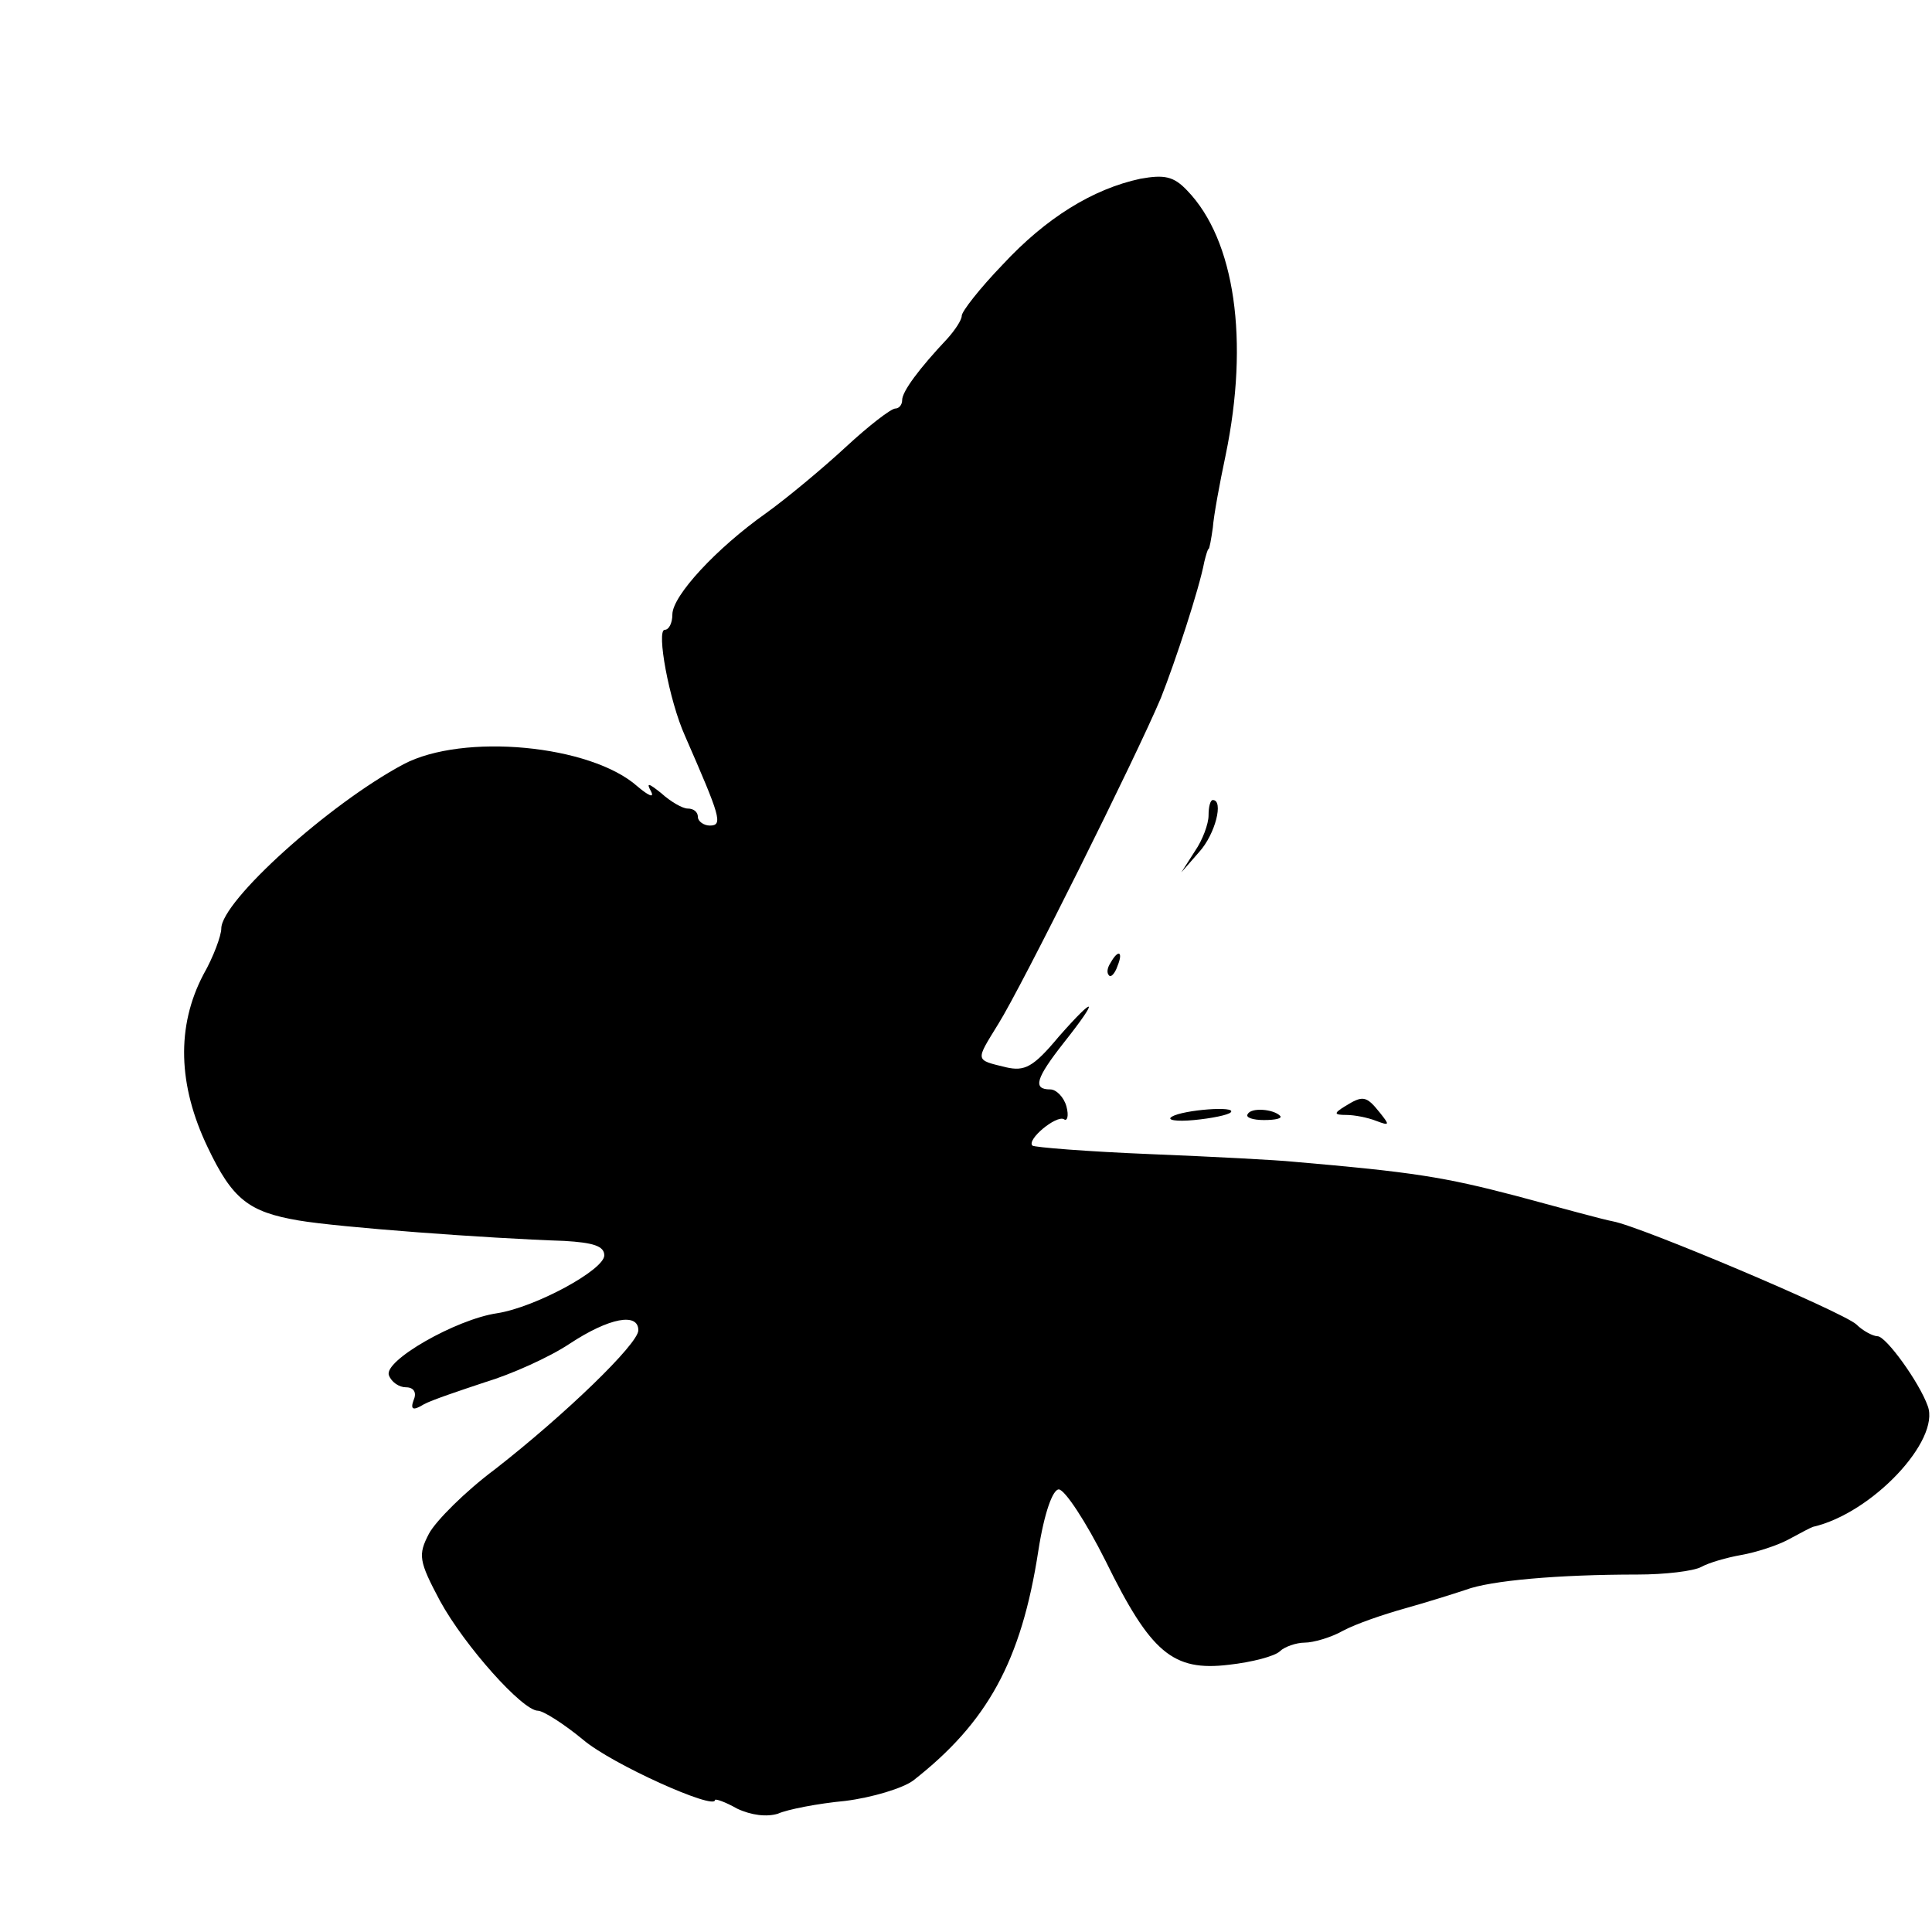 <?xml version="1.0" standalone="no"?>
<!DOCTYPE svg PUBLIC "-//W3C//DTD SVG 20010904//EN"
 "http://www.w3.org/TR/2001/REC-SVG-20010904/DTD/svg10.dtd">
<svg version="1.0" xmlns="http://www.w3.org/2000/svg"
 width="227pt" height="227pt" viewBox="0 0 227 227"
 preserveAspectRatio="xMidYMid meet">
<g transform="translate(0,227) scale(0.1,-0.1)"
fill="#000000" stroke="none">
<path d="M1340 2060 c-56 -12 -111 -46 -162 -101 -27 -28 -48 -55 -48 -60 0
-5 -8 -17 -17 -27 -33 -35 -53 -62 -53 -72 0 -6 -4 -10 -8 -10 -5 0 -31 -20
-58 -45 -27 -25 -69 -60 -94 -78 -58 -41 -110 -97 -110 -119 0 -10 -4 -18 -9
-18 -10 0 5 -83 24 -125 41 -94 45 -105 29 -105 -7 0 -14 5 -14 10 0 6 -5 10
-12 10 -6 0 -20 8 -31 18 -15 12 -18 13 -12 2 4 -8 -3 -5 -16 6 -55 49 -205
63 -275 26 -88 -47 -214 -161 -214 -193 0 -8 -9 -33 -21 -54 -32 -61 -30 -130
5 -203 29 -61 48 -76 107 -86 47 -8 221 -21 312 -24 34 -2 47 -6 47 -17 0 -17
-81 -61 -126 -68 -48 -7 -134 -56 -127 -73 3 -8 12 -14 20 -14 9 0 13 -6 9
-15 -4 -11 -1 -13 12 -5 9 5 42 16 72 26 30 9 75 29 99 45 47 31 81 37 81 16
0 -16 -86 -99 -168 -163 -35 -26 -70 -61 -78 -76 -13 -25 -12 -32 13 -79 29
-53 97 -129 115 -129 6 0 30 -15 53 -34 34 -29 155 -83 155 -71 0 2 12 -2 26
-10 17 -8 35 -10 48 -6 11 5 47 12 79 15 32 4 68 15 80 24 87 68 127 140 147
270 7 45 17 72 24 72 7 0 32 -38 55 -84 53 -108 79 -130 145 -122 27 3 54 10
60 16 5 5 19 10 29 10 10 0 31 6 45 14 15 8 47 19 72 26 25 7 57 17 72 22 29
11 109 18 202 18 32 0 66 4 75 9 9 5 30 11 47 14 17 3 42 11 55 18 13 7 26 14
29 15 70 16 150 102 135 142 -10 28 -49 82 -59 82 -5 0 -17 6 -25 14 -17 15
-253 115 -286 121 -11 2 -62 16 -114 30 -84 22 -121 28 -261 40 -19 2 -95 6
-169 9 -74 3 -136 8 -138 10 -7 7 28 36 37 31 4 -3 6 4 3 15 -3 11 -12 20 -19
20 -21 0 -17 13 16 55 42 53 38 57 -6 7 -30 -36 -40 -41 -62 -36 -37 9 -36 7
-9 51 27 43 162 314 191 383 17 43 45 128 51 160 2 8 4 15 5 15 1 0 3 11 5 25
1 14 8 52 15 85 28 135 11 253 -45 311 -16 17 -27 19 -55 14z"/>
<path d="M1420 1312 c0 -10 -7 -29 -16 -42 l-16 -25 21 24 c19 21 29 61 16 61
-3 0 -5 -8 -5 -18z"/>
<path d="M1305 1139 c-4 -6 -5 -12 -2 -15 2 -3 7 2 10 11 7 17 1 20 -8 4z"/>
<path d="M1580 970 c-13 -8 -13 -10 2 -10 9 0 25 -3 35 -7 16 -6 16 -5 4 10
-16 20 -20 20 -41 7z"/>
<path d="M1377 958 c-7 -4 5 -6 26 -4 21 2 40 6 43 9 8 8 -56 3 -69 -5z"/>
<path d="M1466 961 c-3 -4 6 -7 19 -7 14 0 22 2 19 5 -8 8 -34 10 -38 2z"/>
</g>
</svg>
